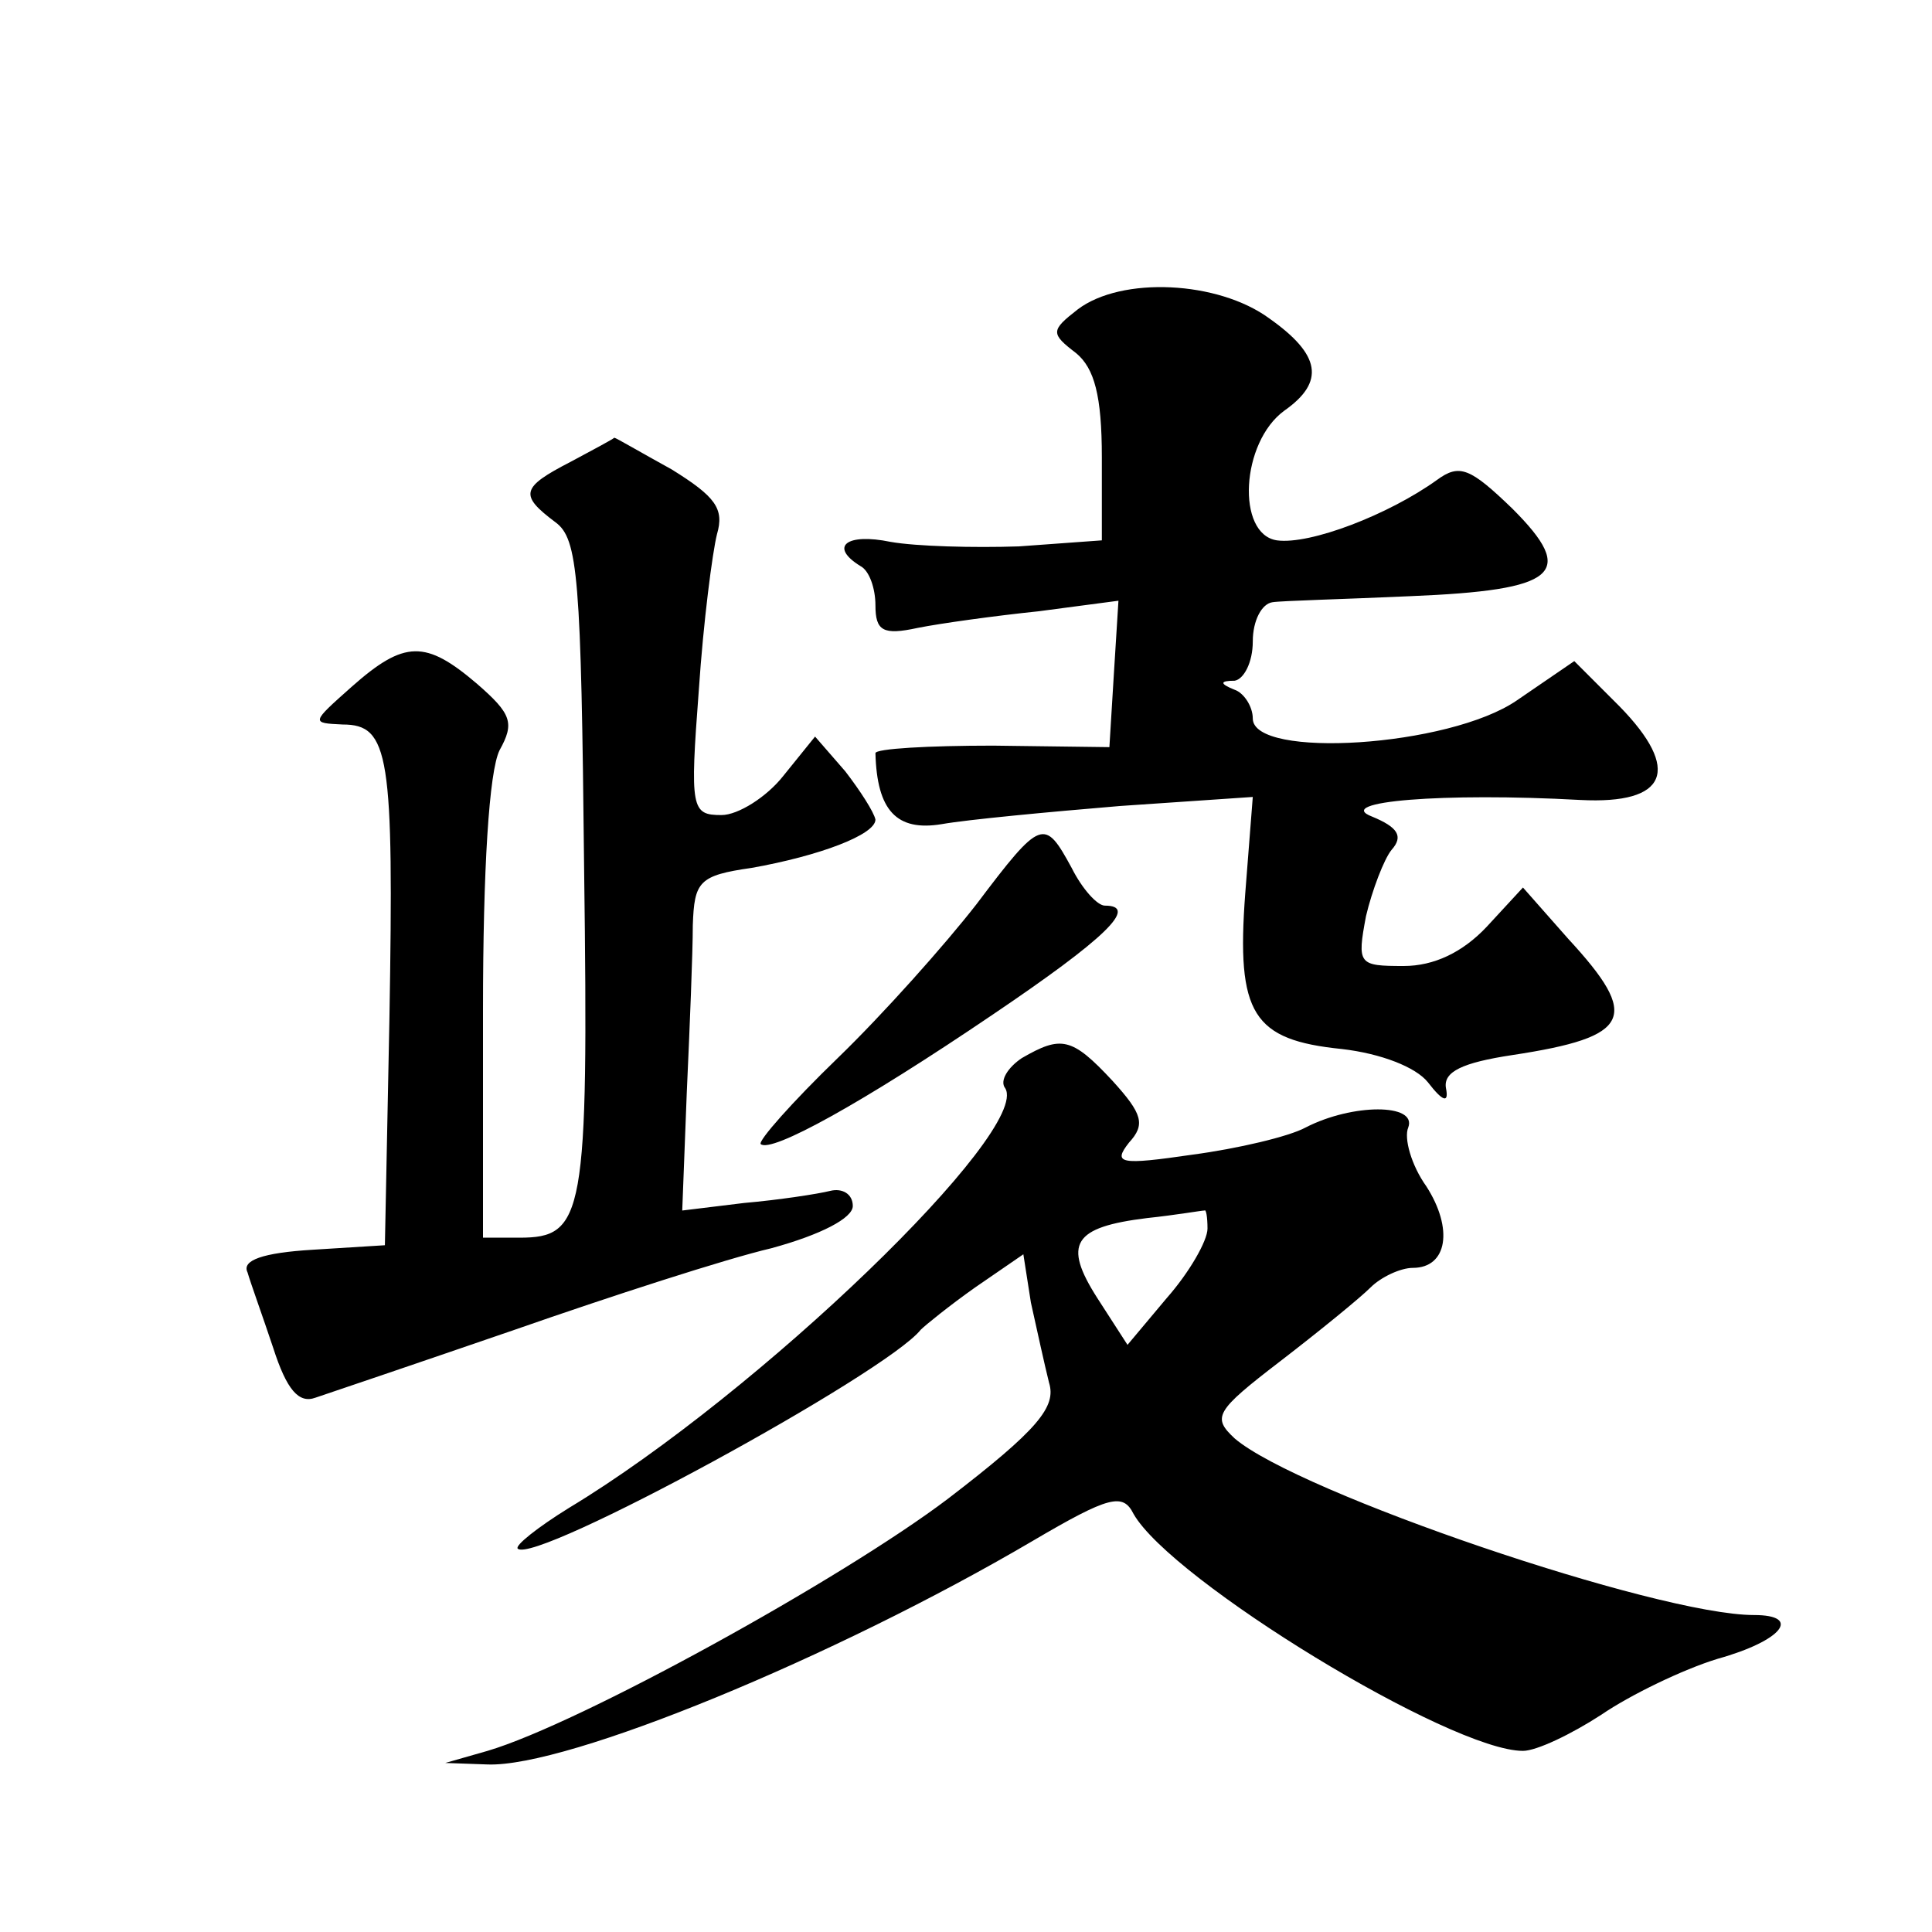 <?xml version="1.0" standalone="no"?>
<!DOCTYPE svg PUBLIC "-//W3C//DTD SVG 20010904//EN"
 "http://www.w3.org/TR/2001/REC-SVG-20010904/DTD/svg10.dtd">
<svg version="1.0" xmlns="http://www.w3.org/2000/svg"
 width="128pt" height="128pt" viewBox="0 0 128 128"
 preserveAspectRatio="xMidYMid meet">
<g transform="translate(0,128) scale(0.1,-0.1)"
fill="#0" stroke="none">
<path d="M714 1075 c-18 -14 -18 -16 -1 -29 12 -10 17 -28 17 -69 l0 -55 -55 -4
c-30 -1 -68 0 -85 3 -29 6 -41 -3 -20 -16 6 -3 10 -15 10 -26 0 -17 5 -20 28 -15
15 3 51 8 80 11 l53 7 -3 -48 -3 -49 -77 1 c-43 0 -78 -2 -78 -5 1 -38 14 -52 44
-47 17 3 70 8 118 12 l88 6 -5 -64 c-6 -80 5 -97 64 -103 26 -3 49 -12 57 -22 10
-13 14 -14 12 -4 -2 11 11 17 44 22 79 12 85 25 37 77 l-30 34 -24 -26 c-16 -17
-35 -26 -55 -26 -30 0 -31 1 -25 33 4 17 12 38 17 44 8 9 4 15 -13 22 -26 10 47
16 138 11 58 -3 67 20 26 62 l-30 30 -38 -26 c-45 -31 -175 -39 -175 -12 0 8 -6
17 -12 19 -10 4 -10 6 0 6 6 1 12 12 12 26 0 14 6 25 13 26 6 1 47 2 91 4 98 4
111 15 68 58 -28 27 -35 30 -50 19 -32 -23 -84 -43 -106 -40 -27 4 -24 65 5 86
27 19 24 37 -10 61 -34 25 -98 28 -127 6z M378 974 c-33 -17 -34 -22 -10 -40 15
-11 17 -36 19 -230 3 -230 0 -244 -43 -244 l-24 0 0 151 c0 93 4 158 11 172 10
18 8 24 -15 44 -34 29 -48 29 -83 -2 -27 -24 -27 -24 -6 -25 31 0 34 -20 31 -195
l-3 -150 -48 -3 c-33 -2 -47 -7 -43 -15 2 -7 10 -29 17 -50 9 -28 17 -37 28 -33
9 3 68 23 132 45 63 22 140 47 170 54 33 9 54 20 54 28 0 8 -7 12 -15 10 -8 -2
-34 -6 -57 -8 l-41 -5 3 78 c2 44 4 93 4 111 1 29 4 33 39 38 45 8 82 22 82 32
-1 5 -10 19 -20 32 l-20 23 -21 -26 c-11 -14 -30 -26 -41 -26 -20 0 -21 4 -15 83
3 45 9 91 12 103 5 17 -1 25 -30 43 -20 11 -37 21 -38 21 -1 -1 -14 -8 -29 -16z
M647 681 c-21 -27 -62 -73 -92 -102 -30 -29 -53 -55 -51 -57 7 -6 67 27 154 86
74 50 97 72 74 72 -5 0 -15 11 -22 25 -18 33 -20 33 -63 -24z M677 579 c-9 -6 -15
-15 -11 -20 17 -28 -163 -202 -289 -278 -21 -13 -36 -25 -34 -27 11 -11 244 116
267 145 3 3 19 16 36 28 l32 22 5 -32 c4 -18 9 -41 12 -53 5 -16 -7 -31 -67 -77
-70 -53 -244 -149 -305 -167 l-28 -8 28 -1 c53 -2 230 71 361 148 51 30 60 32 67
18 25 -44 210 -157 258 -157 9 0 32 11 52 24 19 13 54 30 77 37 43 12 56 29 24
29 -64 0 -302 81 -344 117 -15 14 -13 18 30 51 26 20 53 42 60 49 7 7 20 13 28
13 23 0 27 26 9 54 -10 14 -15 32 -12 39 6 16 -37 16 -68 0 -11 -6 -45 -14 -75
-18 -48 -7 -53 -6 -42 8 11 12 9 19 -11 41 -27 29 -34 30 -60 15z m123 -113 c0
-8 -12 -29 -27 -46 l-26 -31 -20 31 c-23 36 -16 47 33 53 19 2 36 5 38 5 1 1 2
-4 2 -12z"/>
</g>
</svg>
